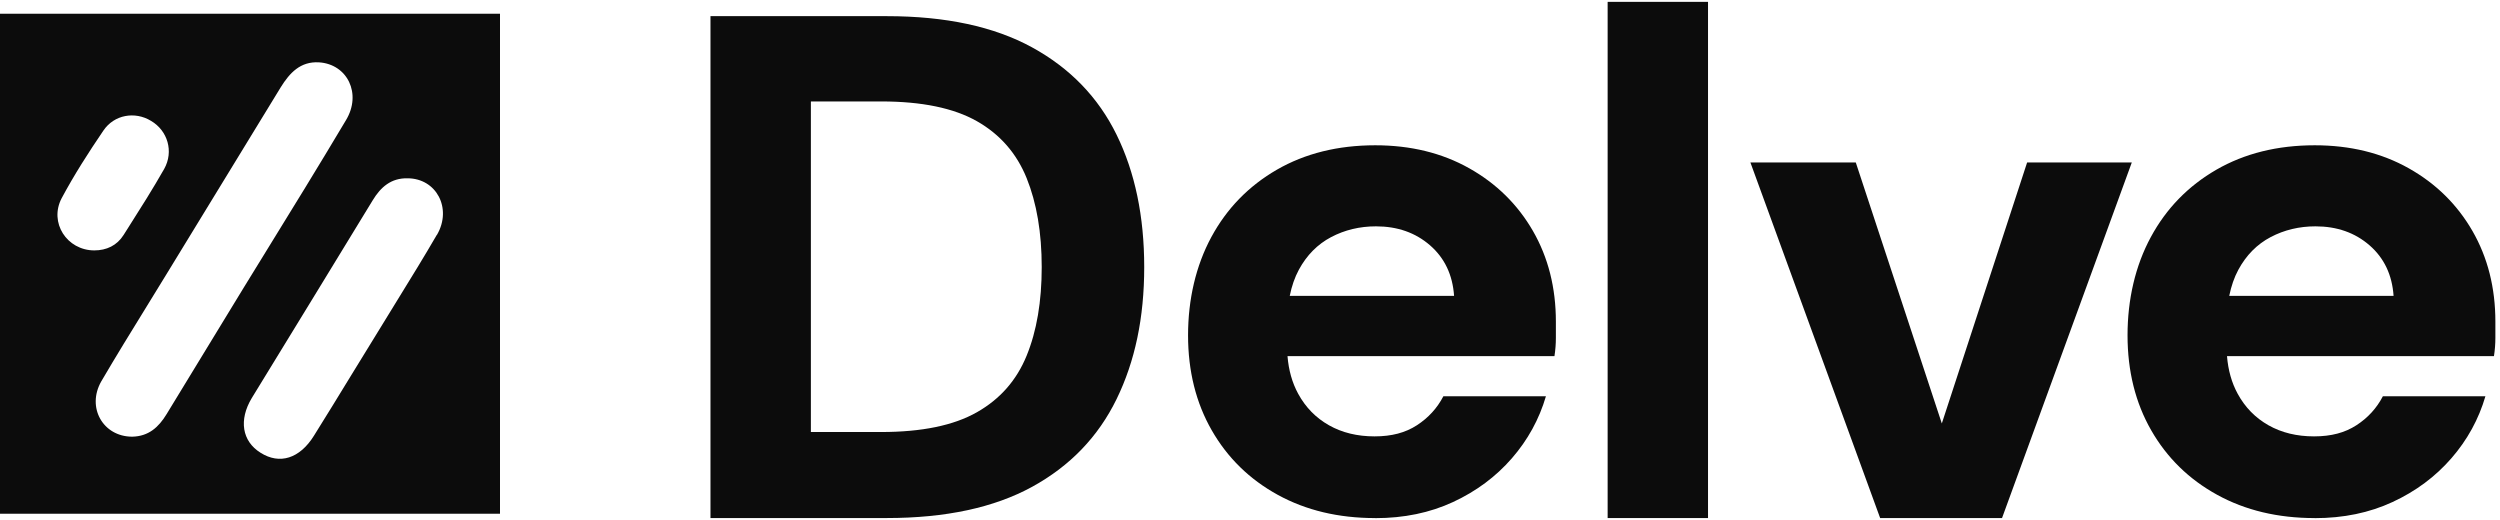 <svg width="125" height="26" viewBox="0 0 125 26" fill="none" xmlns="http://www.w3.org/2000/svg">
<path d="M35.524 25.902L35.524 0.808H44.343C47.281 0.808 49.702 1.328 51.602 2.367C53.501 3.407 54.912 4.864 55.831 6.74C56.751 8.616 57.211 10.822 57.211 13.355C57.211 15.888 56.751 18.064 55.831 19.951C54.91 21.839 53.501 23.303 51.602 24.343C49.702 25.382 47.281 25.902 44.343 25.902H39.657H35.524ZM40.544 21.601H44.057C46.087 21.601 47.682 21.273 48.842 20.614C50.002 19.957 50.832 19.013 51.333 17.781C51.836 16.551 52.086 15.075 52.086 13.353C52.086 11.632 51.834 10.151 51.333 8.908C50.831 7.666 50 6.715 48.842 6.058C47.682 5.401 46.087 5.072 44.057 5.072H40.544V21.597V21.601Z" fill="#0C0C0C"/>
<path d="M68.761 7.264C70.529 7.264 72.095 7.646 73.457 8.411C74.819 9.176 75.882 10.222 76.647 11.548C77.411 12.875 77.794 14.386 77.794 16.084V16.891C77.794 17.19 77.771 17.495 77.723 17.806H64.375C64.432 18.507 64.607 19.135 64.908 19.687C65.278 20.367 65.792 20.892 66.45 21.264C67.107 21.635 67.866 21.819 68.728 21.819C69.589 21.819 70.27 21.635 70.843 21.264C71.415 20.894 71.858 20.41 72.169 19.813H77.296C76.96 20.96 76.394 21.993 75.594 22.914C74.793 23.835 73.812 24.564 72.654 25.101C71.495 25.639 70.199 25.907 68.765 25.907L68.761 25.904C66.921 25.904 65.296 25.516 63.885 24.74C62.474 23.965 61.375 22.889 60.587 21.514C59.799 20.14 59.403 18.556 59.403 16.765C59.403 14.973 59.792 13.287 60.567 11.853C61.343 10.418 62.438 9.296 63.849 8.482C65.258 7.671 66.896 7.264 68.761 7.264ZM68.798 11.317C67.985 11.317 67.238 11.497 66.558 11.854C65.877 12.213 65.339 12.757 64.944 13.485C64.737 13.868 64.586 14.304 64.487 14.795H72.704C72.632 13.743 72.231 12.901 71.504 12.268C70.775 11.634 69.873 11.317 68.798 11.317Z" fill="#0C0C0C"/>
<path d="M80.382 25.903V0.093H85.401V25.903H80.382Z" fill="#0C0C0C"/>
<path d="M94.008 25.904L87.52 8.123H92.789L97.091 21.173L101.356 8.123H106.59L100.101 25.904H94.007H94.008Z" fill="#0C0C0C"/>
<path d="M115.736 7.264C117.504 7.264 119.07 7.646 120.432 8.411C121.794 9.176 122.857 10.222 123.622 11.548C124.386 12.875 124.769 14.386 124.769 16.084V16.891C124.769 17.19 124.746 17.495 124.698 17.806H111.35C111.407 18.507 111.582 19.135 111.883 19.687C112.253 20.367 112.767 20.892 113.425 21.264C114.082 21.635 114.841 21.819 115.703 21.819C116.564 21.819 117.245 21.635 117.818 21.264C118.392 20.894 118.834 20.41 119.144 19.813H124.271C123.935 20.96 123.37 21.993 122.569 22.914C121.768 23.835 120.788 24.564 119.628 25.101C118.469 25.639 117.173 25.907 115.739 25.907L115.734 25.904C113.894 25.904 112.267 25.516 110.858 24.74C109.447 23.965 108.348 22.889 107.56 21.514C106.772 20.14 106.377 18.556 106.377 16.765C106.377 14.973 106.765 13.287 107.542 11.853C108.318 10.418 109.413 9.296 110.824 8.482C112.233 7.671 113.871 7.264 115.736 7.264ZM115.773 11.317C114.96 11.317 114.213 11.497 113.533 11.854C112.852 12.213 112.314 12.757 111.919 13.485C111.712 13.868 111.561 14.304 111.462 14.795H119.679C119.607 13.743 119.206 12.901 118.479 12.268C117.75 11.634 116.848 11.317 115.773 11.317Z" fill="#0C0C0C"/>
<path fill-rule="evenodd" clip-rule="evenodd" d="M0 0.687H25V4.862V25.687H4.174H0V0.687ZM18.915 16.559C19.24 16.025 19.568 15.492 19.897 14.96C20.553 13.896 21.209 12.833 21.835 11.753L21.852 11.736C22.617 10.413 21.817 8.915 20.375 8.915C19.558 8.898 19.037 9.351 18.637 10.012C16.621 13.32 14.605 16.611 12.589 19.902C11.929 20.999 12.103 22.061 13.024 22.635C13.98 23.245 14.988 22.931 15.7 21.782C16.325 20.784 16.943 19.773 17.562 18.761C18.012 18.026 18.462 17.291 18.915 16.559ZM6.611 21.834C5.152 21.834 4.318 20.372 5.065 19.066C5.804 17.803 6.578 16.548 7.35 15.296C7.684 14.753 8.018 14.211 8.349 13.669L14.032 4.371C14.484 3.64 15.023 3.065 15.944 3.117C17.369 3.204 18.099 4.684 17.299 6.008C15.947 8.279 14.562 10.527 13.178 12.771C12.854 13.297 12.53 13.822 12.207 14.348C11.565 15.409 10.917 16.467 10.27 17.524C9.623 18.582 8.975 19.64 8.332 20.703C7.932 21.364 7.428 21.817 6.611 21.834ZM5.169 6.53C4.422 7.627 3.709 8.741 3.084 9.908C2.441 11.127 3.344 12.52 4.717 12.52C5.325 12.52 5.847 12.276 6.177 11.753C6.257 11.627 6.337 11.502 6.416 11.376C7.031 10.408 7.641 9.447 8.21 8.445C8.697 7.575 8.384 6.53 7.55 6.043C6.751 5.555 5.708 5.729 5.169 6.53Z" fill="#0C0C0C"/>
</svg>
